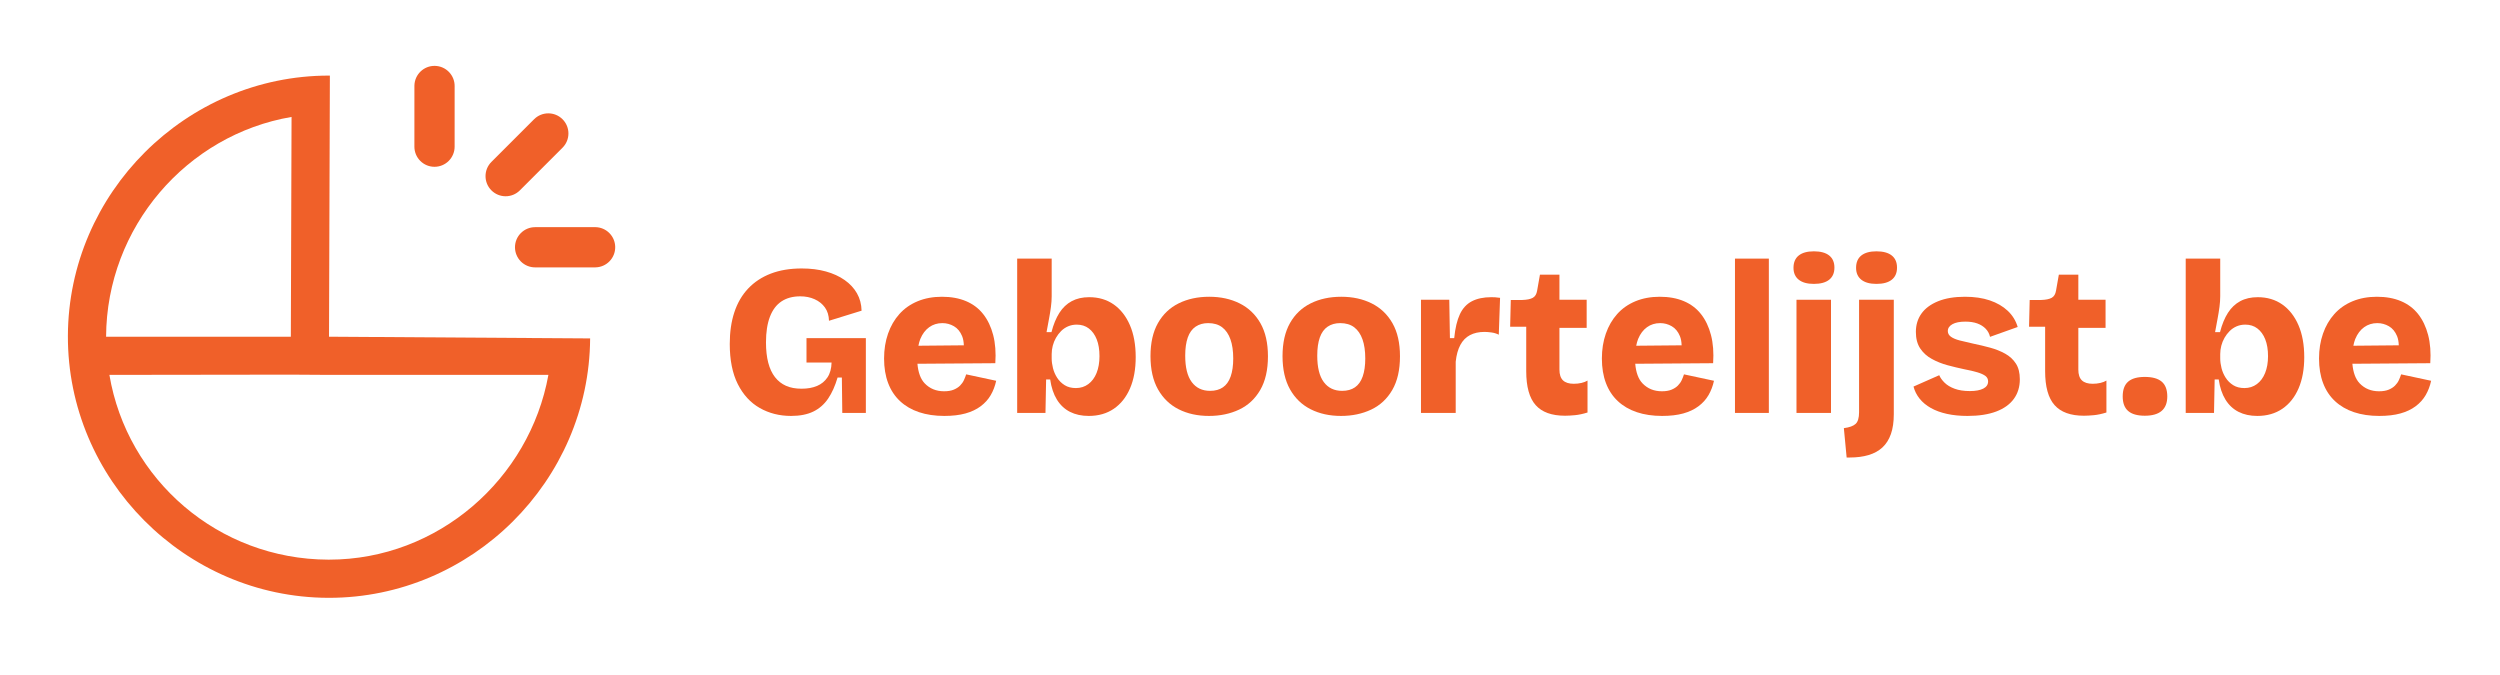 <?xml version="1.0" encoding="UTF-8"?>
<!DOCTYPE svg PUBLIC "-//W3C//DTD SVG 1.1//EN" "http://www.w3.org/Graphics/SVG/1.1/DTD/svg11.dtd">
<svg version="1.1" xmlns="http://www.w3.org/2000/svg" xmlns:xlink="http://www.w3.org/1999/xlink" x="0" y="0" width="385" height="104" viewBox="0, 0, 385, 104">
  <g id="Layer_1">
    <path d="M124.2,55.834 L128.062,55.834 C128.039,56.759 127.831,57.518 127.434,58.112 C127.039,58.706 126.504,59.147 125.833,59.431 C125.162,59.718 124.365,59.861 123.441,59.861 C122.516,59.861 121.718,59.713 121.047,59.416 C120.376,59.118 119.81,58.673 119.348,58.079 C118.885,57.484 118.539,56.742 118.307,55.851 C118.077,54.96 117.961,53.92 117.961,52.732 C117.961,51.147 118.165,49.826 118.572,48.77 C118.978,47.714 119.573,46.928 120.355,46.411 C121.135,45.894 122.098,45.635 123.243,45.635 C124.056,45.635 124.794,45.783 125.454,46.081 C126.114,46.378 126.642,46.801 127.039,47.351 C127.434,47.901 127.644,48.584 127.665,49.398 L132.683,47.846 C132.661,46.856 132.424,45.965 131.973,45.172 C131.522,44.38 130.889,43.698 130.075,43.127 C129.26,42.554 128.298,42.115 127.187,41.806 C126.076,41.499 124.838,41.343 123.474,41.343 C121.669,41.343 120.079,41.608 118.704,42.136 C117.329,42.664 116.168,43.429 115.221,44.43 C114.276,45.431 113.566,46.647 113.093,48.078 C112.619,49.508 112.383,51.136 112.383,52.962 C112.383,55.45 112.796,57.512 113.621,59.151 C114.447,60.791 115.573,62.018 117.004,62.832 C118.434,63.646 120.04,64.053 121.823,64.053 C123.187,64.053 124.332,63.827 125.256,63.377 C126.18,62.925 126.94,62.26 127.533,61.379 C128.128,60.5 128.611,59.421 128.986,58.144 L129.647,58.144 L129.712,63.591 L133.342,63.591 L133.342,52.071 L124.2,52.071 L124.2,55.834 z" fill="#F06029"/>
    <path d="M148.443,58.541 C148.301,58.849 148.103,59.129 147.85,59.382 C147.597,59.635 147.272,59.845 146.876,60.009 C146.48,60.174 145.985,60.257 145.391,60.257 C144.18,60.257 143.184,59.851 142.403,59.036 C141.764,58.369 141.4,57.351 141.285,56.02 L153.279,55.933 C153.389,54.305 153.279,52.858 152.949,51.592 C152.62,50.328 152.107,49.254 151.414,48.375 C150.722,47.494 149.841,46.829 148.774,46.378 C147.706,45.927 146.469,45.701 145.061,45.701 C143.674,45.701 142.425,45.932 141.314,46.394 C140.203,46.856 139.268,47.511 138.509,48.358 C137.749,49.206 137.166,50.212 136.759,51.378 C136.351,52.545 136.148,53.821 136.148,55.207 C136.148,56.638 136.357,57.902 136.776,59.003 C137.193,60.104 137.804,61.027 138.608,61.775 C139.41,62.524 140.384,63.091 141.529,63.476 C142.673,63.86 143.972,64.053 145.423,64.053 C146.677,64.053 147.762,63.926 148.675,63.673 C149.588,63.421 150.369,63.052 151.018,62.568 C151.667,62.084 152.185,61.512 152.57,60.851 C152.955,60.191 153.235,59.454 153.412,58.64 L148.791,57.65 C148.702,57.936 148.587,58.233 148.443,58.541 z M141.727,52.203 C142.057,51.411 142.513,50.806 143.097,50.388 C143.679,49.97 144.356,49.76 145.127,49.76 C145.765,49.76 146.358,49.921 146.909,50.24 C147.459,50.559 147.877,51.065 148.163,51.757 C148.329,52.16 148.412,52.639 148.43,53.178 L141.435,53.243 C141.513,52.877 141.597,52.515 141.727,52.203 z" fill="#F06029"/>
    <path d="M171.516,46.889 C170.447,46.141 169.188,45.767 167.736,45.767 C166.701,45.767 165.804,45.971 165.046,46.378 C164.287,46.785 163.654,47.384 163.148,48.177 C162.641,48.968 162.234,49.959 161.926,51.147 L161.168,51.147 C161.299,50.421 161.425,49.739 161.547,49.101 C161.668,48.462 161.767,47.852 161.844,47.269 C161.921,46.686 161.959,46.129 161.959,45.602 L161.959,39.826 L156.645,39.826 L156.645,63.591 L161.002,63.591 L161.102,58.441 L161.728,58.441 C161.904,59.674 162.251,60.709 162.768,61.545 C163.284,62.381 163.957,63.007 164.781,63.426 C165.606,63.844 166.569,64.053 167.669,64.053 C169.166,64.053 170.453,63.684 171.532,62.947 C172.609,62.21 173.44,61.164 174.023,59.812 C174.606,58.459 174.898,56.858 174.898,55.009 C174.898,53.095 174.602,51.45 174.007,50.075 C173.412,48.7 172.582,47.638 171.516,46.889 z M168.875,57.436 C168.577,58.172 168.154,58.745 167.603,59.151 C167.053,59.559 166.415,59.762 165.689,59.762 C165.007,59.762 164.429,59.614 163.957,59.316 C163.483,59.019 163.098,58.64 162.801,58.177 C162.504,57.716 162.29,57.22 162.158,56.693 C162.026,56.164 161.959,55.67 161.959,55.207 L161.959,54.513 C161.959,54.096 162.014,53.672 162.125,53.243 C162.234,52.814 162.399,52.407 162.619,52.022 C162.839,51.637 163.103,51.29 163.412,50.982 C163.72,50.674 164.077,50.432 164.484,50.256 C164.892,50.081 165.337,49.992 165.822,49.992 C166.547,49.992 167.169,50.19 167.687,50.587 C168.203,50.982 168.605,51.538 168.891,52.253 C169.177,52.968 169.32,53.832 169.32,54.844 C169.32,55.834 169.171,56.698 168.875,57.436 z" fill="#F06029"/>
    <path d="M190.907,46.724 C189.542,46.042 187.98,45.701 186.22,45.701 C184.459,45.701 182.897,46.036 181.533,46.707 C180.168,47.379 179.101,48.391 178.331,49.744 C177.561,51.098 177.175,52.797 177.175,54.844 C177.175,56.891 177.561,58.596 178.331,59.96 C179.101,61.325 180.163,62.348 181.516,63.029 C182.869,63.712 184.426,64.053 186.187,64.053 C187.903,64.053 189.449,63.728 190.824,63.08 C192.199,62.43 193.283,61.424 194.075,60.059 C194.868,58.695 195.264,56.967 195.264,54.877 C195.264,52.831 194.878,51.131 194.108,49.777 C193.338,48.424 192.271,47.407 190.907,46.724 z M189.52,57.98 C189.256,58.728 188.86,59.283 188.332,59.647 C187.804,60.009 187.144,60.191 186.352,60.191 C185.141,60.191 184.2,59.74 183.529,58.838 C182.858,57.936 182.523,56.582 182.523,54.777 C182.523,53.655 182.655,52.72 182.918,51.973 C183.183,51.224 183.584,50.669 184.124,50.305 C184.663,49.942 185.306,49.76 186.055,49.76 C186.934,49.76 187.656,49.976 188.217,50.404 C188.778,50.834 189.202,51.45 189.487,52.253 C189.773,53.056 189.917,54.041 189.917,55.207 C189.917,56.308 189.785,57.232 189.52,57.98 z" fill="#F06029"/>
    <path d="M211.241,46.724 C209.876,46.042 208.314,45.701 206.554,45.701 C204.792,45.701 203.23,46.036 201.867,46.707 C200.502,47.379 199.434,48.391 198.664,49.744 C197.894,51.098 197.509,52.797 197.509,54.844 C197.509,56.891 197.894,58.596 198.664,59.96 C199.434,61.325 200.496,62.348 201.85,63.029 C203.203,63.712 204.759,64.053 206.521,64.053 C208.236,64.053 209.782,63.728 211.157,63.08 C212.532,62.43 213.617,61.424 214.409,60.059 C215.202,58.695 215.597,56.967 215.597,54.877 C215.597,52.831 215.212,51.131 214.442,49.777 C213.672,48.424 212.604,47.407 211.241,46.724 z M209.854,57.98 C209.59,58.728 209.193,59.283 208.666,59.647 C208.137,60.009 207.478,60.191 206.686,60.191 C205.475,60.191 204.534,59.74 203.863,58.838 C203.192,57.936 202.857,56.582 202.857,54.777 C202.857,53.655 202.989,52.72 203.252,51.973 C203.516,51.224 203.917,50.669 204.457,50.305 C204.996,49.942 205.64,49.76 206.388,49.76 C207.268,49.76 207.989,49.976 208.551,50.404 C209.111,50.834 209.535,51.45 209.821,52.253 C210.107,53.056 210.251,54.041 210.251,55.207 C210.251,56.308 210.118,57.232 209.854,57.98 z" fill="#F06029"/>
    <path d="M229.658,45.767 C228.47,45.767 227.474,45.976 226.671,46.394 C225.868,46.812 225.252,47.478 224.823,48.391 C224.393,49.305 224.102,50.532 223.948,52.071 L223.288,52.071 L223.189,46.163 L218.831,46.163 L218.831,63.591 L224.179,63.591 L224.179,55.703 C224.288,54.668 224.525,53.81 224.889,53.128 C225.252,52.445 225.747,51.94 226.374,51.609 C227.001,51.279 227.744,51.114 228.602,51.114 C228.91,51.114 229.267,51.142 229.675,51.197 C230.082,51.252 230.461,51.368 230.813,51.543 L231.011,45.866 C230.725,45.822 230.472,45.795 230.253,45.783 C230.033,45.773 229.834,45.767 229.658,45.767 z" fill="#F06029"/>
    <path d="M242.366,59.102 C241.618,59.102 241.062,58.926 240.698,58.574 C240.336,58.222 240.154,57.671 240.154,56.923 L240.154,50.487 L244.346,50.487 L244.346,46.163 L240.154,46.163 L240.154,42.301 L237.151,42.301 L236.721,44.744 C236.634,45.295 236.408,45.668 236.045,45.866 C235.682,46.064 235.148,46.174 234.444,46.195 L232.662,46.195 L232.563,50.322 L235.039,50.322 L235.039,57.154 C235.039,59.553 235.522,61.296 236.49,62.385 C237.458,63.476 238.966,64.021 241.013,64.021 C241.453,64.021 241.964,63.992 242.547,63.937 C243.13,63.882 243.773,63.745 244.478,63.525 L244.478,58.607 C244.236,58.76 243.928,58.882 243.555,58.97 C243.18,59.058 242.783,59.102 242.366,59.102 z" fill="#F06029"/>
    <path d="M258.985,58.541 C258.842,58.849 258.644,59.129 258.391,59.382 C258.138,59.635 257.814,59.845 257.417,60.009 C257.022,60.174 256.526,60.257 255.933,60.257 C254.722,60.257 253.726,59.851 252.944,59.036 C252.305,58.369 251.942,57.351 251.826,56.02 L263.821,55.933 C263.93,54.305 263.821,52.858 263.49,51.592 C263.161,50.328 262.649,49.254 261.956,48.375 C261.263,47.494 260.383,46.829 259.315,46.378 C258.248,45.927 257.01,45.701 255.602,45.701 C254.216,45.701 252.966,45.932 251.855,46.394 C250.744,46.856 249.809,47.511 249.05,48.358 C248.29,49.206 247.707,50.212 247.3,51.378 C246.893,52.545 246.69,53.821 246.69,55.207 C246.69,56.638 246.898,57.902 247.318,59.003 C247.735,60.104 248.345,61.027 249.149,61.775 C249.951,62.524 250.926,63.091 252.07,63.476 C253.214,63.86 254.513,64.053 255.965,64.053 C257.219,64.053 258.303,63.926 259.216,63.673 C260.13,63.421 260.91,63.052 261.559,62.568 C262.209,62.084 262.726,61.512 263.111,60.851 C263.496,60.191 263.776,59.454 263.953,58.64 L259.332,57.65 C259.243,57.936 259.128,58.233 258.985,58.541 z M252.269,52.203 C252.598,51.411 253.055,50.806 253.638,50.388 C254.22,49.97 254.897,49.76 255.668,49.76 C256.306,49.76 256.9,49.921 257.45,50.24 C258,50.559 258.418,51.065 258.704,51.757 C258.87,52.16 258.953,52.639 258.971,53.178 L251.976,53.243 C252.055,52.877 252.139,52.515 252.269,52.203 z" fill="#F06029"/>
    <path d="M267.186,39.826 L272.402,39.826 L272.402,63.591 L267.186,63.591 z" fill="#F06029"/>
    <path d="M276.659,46.163 L281.974,46.163 L281.974,63.591 L276.659,63.591 z" fill="#F06029"/>
    <path d="M279.333,38.704 C278.32,38.704 277.546,38.918 277.007,39.346 C276.467,39.776 276.198,40.409 276.198,41.244 C276.198,42.037 276.467,42.648 277.007,43.076 C277.546,43.506 278.32,43.72 279.333,43.72 C280.367,43.72 281.154,43.506 281.694,43.076 C282.232,42.648 282.501,42.026 282.501,41.212 C282.501,40.398 282.232,39.776 281.694,39.346 C281.154,38.918 280.367,38.704 279.333,38.704 z" fill="#F06029"/>
    <path d="M288.971,38.704 C287.958,38.704 287.184,38.918 286.644,39.346 C286.105,39.776 285.836,40.409 285.836,41.244 C285.836,42.037 286.105,42.648 286.644,43.076 C287.184,43.506 287.958,43.72 288.971,43.72 C290.006,43.72 290.792,43.506 291.332,43.076 C291.871,42.648 292.14,42.026 292.14,41.212 C292.14,40.398 291.871,39.776 291.332,39.346 C290.792,38.918 290.006,38.704 288.971,38.704 z" fill="#F06029"/>
    <path d="M286.297,63.492 C286.297,64.35 286.121,64.944 285.77,65.275 C285.417,65.604 284.812,65.824 283.954,65.934 L284.383,70.456 L284.878,70.456 C285.957,70.456 286.919,70.33 287.767,70.077 C288.613,69.824 289.323,69.433 289.895,68.906 C290.467,68.377 290.902,67.689 291.2,66.842 C291.496,65.995 291.645,64.978 291.645,63.789 L291.645,46.163 L286.297,46.163 L286.297,63.492 z" fill="#F06029"/>
    <path d="M308.792,54.464 C308.099,54.079 307.328,53.772 306.482,53.541 C305.634,53.309 304.782,53.106 303.924,52.93 C303.109,52.753 302.405,52.589 301.811,52.434 C301.217,52.28 300.76,52.088 300.441,51.857 C300.122,51.625 299.963,51.335 299.963,50.982 C299.963,50.542 300.199,50.19 300.673,49.925 C301.145,49.661 301.811,49.53 302.67,49.53 C303.374,49.53 303.984,49.624 304.502,49.81 C305.018,49.997 305.447,50.267 305.789,50.619 C306.13,50.971 306.355,51.389 306.466,51.874 L310.723,50.355 C310.437,49.387 309.926,48.556 309.189,47.862 C308.45,47.17 307.532,46.636 306.433,46.262 C305.332,45.888 304.056,45.701 302.604,45.701 C300.974,45.701 299.594,45.932 298.461,46.394 C297.328,46.856 296.474,47.489 295.902,48.292 C295.331,49.095 295.045,50.036 295.045,51.114 C295.045,52.148 295.27,53.002 295.721,53.672 C296.172,54.343 296.772,54.882 297.52,55.289 C298.268,55.697 299.072,56.016 299.93,56.247 C300.788,56.477 301.635,56.681 302.471,56.858 C303.285,57.012 303.967,57.171 304.518,57.337 C305.068,57.502 305.48,57.689 305.756,57.897 C306.031,58.107 306.168,58.387 306.168,58.739 C306.168,59.223 305.921,59.592 305.426,59.845 C304.93,60.098 304.242,60.224 303.362,60.224 C302.438,60.224 301.651,60.104 301.003,59.861 C300.354,59.62 299.836,59.306 299.451,58.92 C299.066,58.536 298.796,58.155 298.642,57.782 L294.681,59.531 C294.858,60.213 295.171,60.835 295.622,61.396 C296.073,61.957 296.651,62.436 297.355,62.832 C298.059,63.228 298.884,63.53 299.831,63.739 C300.776,63.949 301.832,64.053 302.999,64.053 C304.737,64.053 306.206,63.827 307.406,63.377 C308.605,62.925 309.513,62.276 310.13,61.429 C310.745,60.582 311.054,59.575 311.054,58.408 C311.054,57.419 310.85,56.609 310.443,55.983 C310.035,55.355 309.486,54.849 308.792,54.464 z" fill="#F06029"/>
    <path d="M322.276,59.102 C321.528,59.102 320.972,58.926 320.609,58.574 C320.246,58.222 320.064,57.671 320.064,56.923 L320.064,50.487 L324.256,50.487 L324.256,46.163 L320.064,46.163 L320.064,42.301 L317.061,42.301 L316.631,44.744 C316.544,45.295 316.318,45.668 315.955,45.866 C315.592,46.064 315.058,46.174 314.354,46.195 L312.572,46.195 L312.473,50.322 L314.949,50.322 L314.949,57.154 C314.949,59.553 315.432,61.296 316.4,62.385 C317.368,63.476 318.876,64.021 320.923,64.021 C321.363,64.021 321.874,63.992 322.458,63.937 C323.04,63.882 323.683,63.745 324.389,63.525 L324.389,58.607 C324.146,58.76 323.838,58.882 323.465,58.97 C323.09,59.058 322.693,59.102 322.276,59.102 z" fill="#F06029"/>
    <path d="M330.297,58.046 C329.152,58.046 328.3,58.288 327.738,58.772 C327.177,59.256 326.896,60.015 326.896,61.049 C326.896,62.062 327.177,62.811 327.738,63.294 C328.3,63.778 329.152,64.021 330.297,64.021 C332.607,64.021 333.762,63.029 333.762,61.049 C333.762,60.015 333.475,59.256 332.903,58.772 C332.332,58.288 331.462,58.046 330.297,58.046 z" fill="#F06029"/>
    <path d="M351.471,46.889 C350.403,46.141 349.144,45.767 347.691,45.767 C346.657,45.767 345.76,45.971 345.001,46.378 C344.243,46.785 343.609,47.384 343.103,48.177 C342.596,48.968 342.19,49.959 341.882,51.147 L341.123,51.147 C341.254,50.421 341.381,49.739 341.503,49.101 C341.623,48.462 341.722,47.852 341.8,47.269 C341.876,46.686 341.915,46.129 341.915,45.602 L341.915,39.826 L336.6,39.826 L336.6,63.591 L340.958,63.591 L341.057,58.441 L341.684,58.441 C341.859,59.674 342.207,60.709 342.724,61.545 C343.24,62.381 343.912,63.007 344.737,63.426 C345.562,63.844 346.524,64.053 347.625,64.053 C349.122,64.053 350.408,63.684 351.487,62.947 C352.565,62.21 353.395,61.164 353.979,59.812 C354.562,58.459 354.854,56.858 354.854,55.009 C354.854,53.095 354.557,51.45 353.963,50.075 C353.368,48.7 352.537,47.638 351.471,46.889 z M348.83,57.436 C348.533,58.172 348.109,58.745 347.559,59.151 C347.009,59.559 346.371,59.762 345.645,59.762 C344.963,59.762 344.385,59.614 343.912,59.316 C343.438,59.019 343.053,58.64 342.757,58.177 C342.46,57.716 342.245,57.22 342.113,56.693 C341.981,56.164 341.915,55.67 341.915,55.207 L341.915,54.513 C341.915,54.096 341.97,53.672 342.08,53.243 C342.19,52.814 342.355,52.407 342.575,52.022 C342.794,51.637 343.059,51.29 343.368,50.982 C343.675,50.674 344.033,50.432 344.44,50.256 C344.847,50.081 345.293,49.992 345.777,49.992 C346.503,49.992 347.125,50.19 347.642,50.587 C348.158,50.982 348.56,51.538 348.846,52.253 C349.132,52.968 349.276,53.832 349.276,54.844 C349.276,55.834 349.127,56.698 348.83,57.436 z" fill="#F06029"/>
    <path d="M369.773,57.65 C369.685,57.936 369.569,58.233 369.426,58.541 C369.284,58.849 369.085,59.129 368.832,59.382 C368.579,59.635 368.255,59.845 367.858,60.009 C367.463,60.174 366.967,60.257 366.374,60.257 C365.163,60.257 364.167,59.851 363.386,59.036 C362.746,58.369 362.383,57.351 362.267,56.02 L374.262,55.933 C374.371,54.305 374.262,52.858 373.932,51.592 C373.602,50.328 373.09,49.254 372.397,48.375 C371.704,47.494 370.824,46.829 369.756,46.378 C368.689,45.927 367.452,45.701 366.043,45.701 C364.657,45.701 363.407,45.932 362.296,46.394 C361.186,46.856 360.25,47.511 359.492,48.358 C358.732,49.206 358.148,50.212 357.742,51.378 C357.334,52.545 357.131,53.821 357.131,55.207 C357.131,56.638 357.339,57.902 357.759,59.003 C358.176,60.104 358.786,61.027 359.591,61.775 C360.393,62.524 361.367,63.091 362.512,63.476 C363.656,63.86 364.954,64.053 366.406,64.053 C367.66,64.053 368.745,63.926 369.657,63.673 C370.571,63.421 371.351,63.052 372.001,62.568 C372.65,62.084 373.167,61.512 373.552,60.851 C373.937,60.191 374.218,59.454 374.394,58.64 L369.773,57.65 z M362.71,52.203 C363.039,51.411 363.496,50.806 364.079,50.388 C364.661,49.97 365.338,49.76 366.109,49.76 C366.747,49.76 367.341,49.921 367.891,50.24 C368.442,50.559 368.86,51.065 369.146,51.757 C369.311,52.16 369.395,52.639 369.412,53.178 L362.417,53.243 C362.496,52.877 362.58,52.515 362.71,52.203 z" fill="#F06029"/>
    <path d="M50.801,11.641 L50.669,11.641 C28.667,11.639 10.529,29.705 10.456,51.722 C10.385,73.782 28.477,91.993 50.537,92.065 L50.669,92.065 C72.621,92.065 90.737,74.083 90.881,52.116 L50.669,51.853 L50.801,11.641 z M44.899,18.007 L44.789,51.853 L16.338,51.853 C16.416,34.97 28.774,20.752 44.899,18.007 z M84.454,57.733 C81.557,73.75 67.473,86.186 50.669,86.186 L50.558,86.186 C33.617,86.13 19.578,73.9 16.848,57.733 L44.77,57.695 L50.631,57.733 L84.454,57.733 z" fill="#F06029"/>
    <path d="M80.059,29.316 L86.63,22.745 C87.84,21.535 87.84,19.574 86.63,18.364 C85.42,17.154 83.459,17.154 82.249,18.364 L75.678,24.935 C74.469,26.145 74.469,28.106 75.678,29.316 C76.888,30.526 78.849,30.526 80.059,29.316 z" fill="#F06029"/>
    <path d="M91.698,34.981 L82.405,34.983 C80.694,34.983 79.307,36.37 79.307,38.08 C79.308,38.902 79.634,39.689 80.214,40.27 C80.795,40.851 81.583,41.177 82.405,41.177 L91.698,41.175 C93.409,41.145 94.771,39.735 94.742,38.024 C94.713,36.355 93.367,35.01 91.698,34.981 z" fill="#F06029"/>
    <path d="M69.104,24.779 C69.685,24.198 70.012,23.411 70.012,22.589 L70.014,13.296 C70.043,11.585 68.681,10.175 66.97,10.145 C65.26,10.115 63.849,11.478 63.819,13.188 L63.819,13.296 L63.817,22.589 C63.817,23.411 64.143,24.199 64.724,24.78 C65.934,25.99 67.895,25.989 69.104,24.779 z" fill="#F06029"/>
  </g>
</svg>
